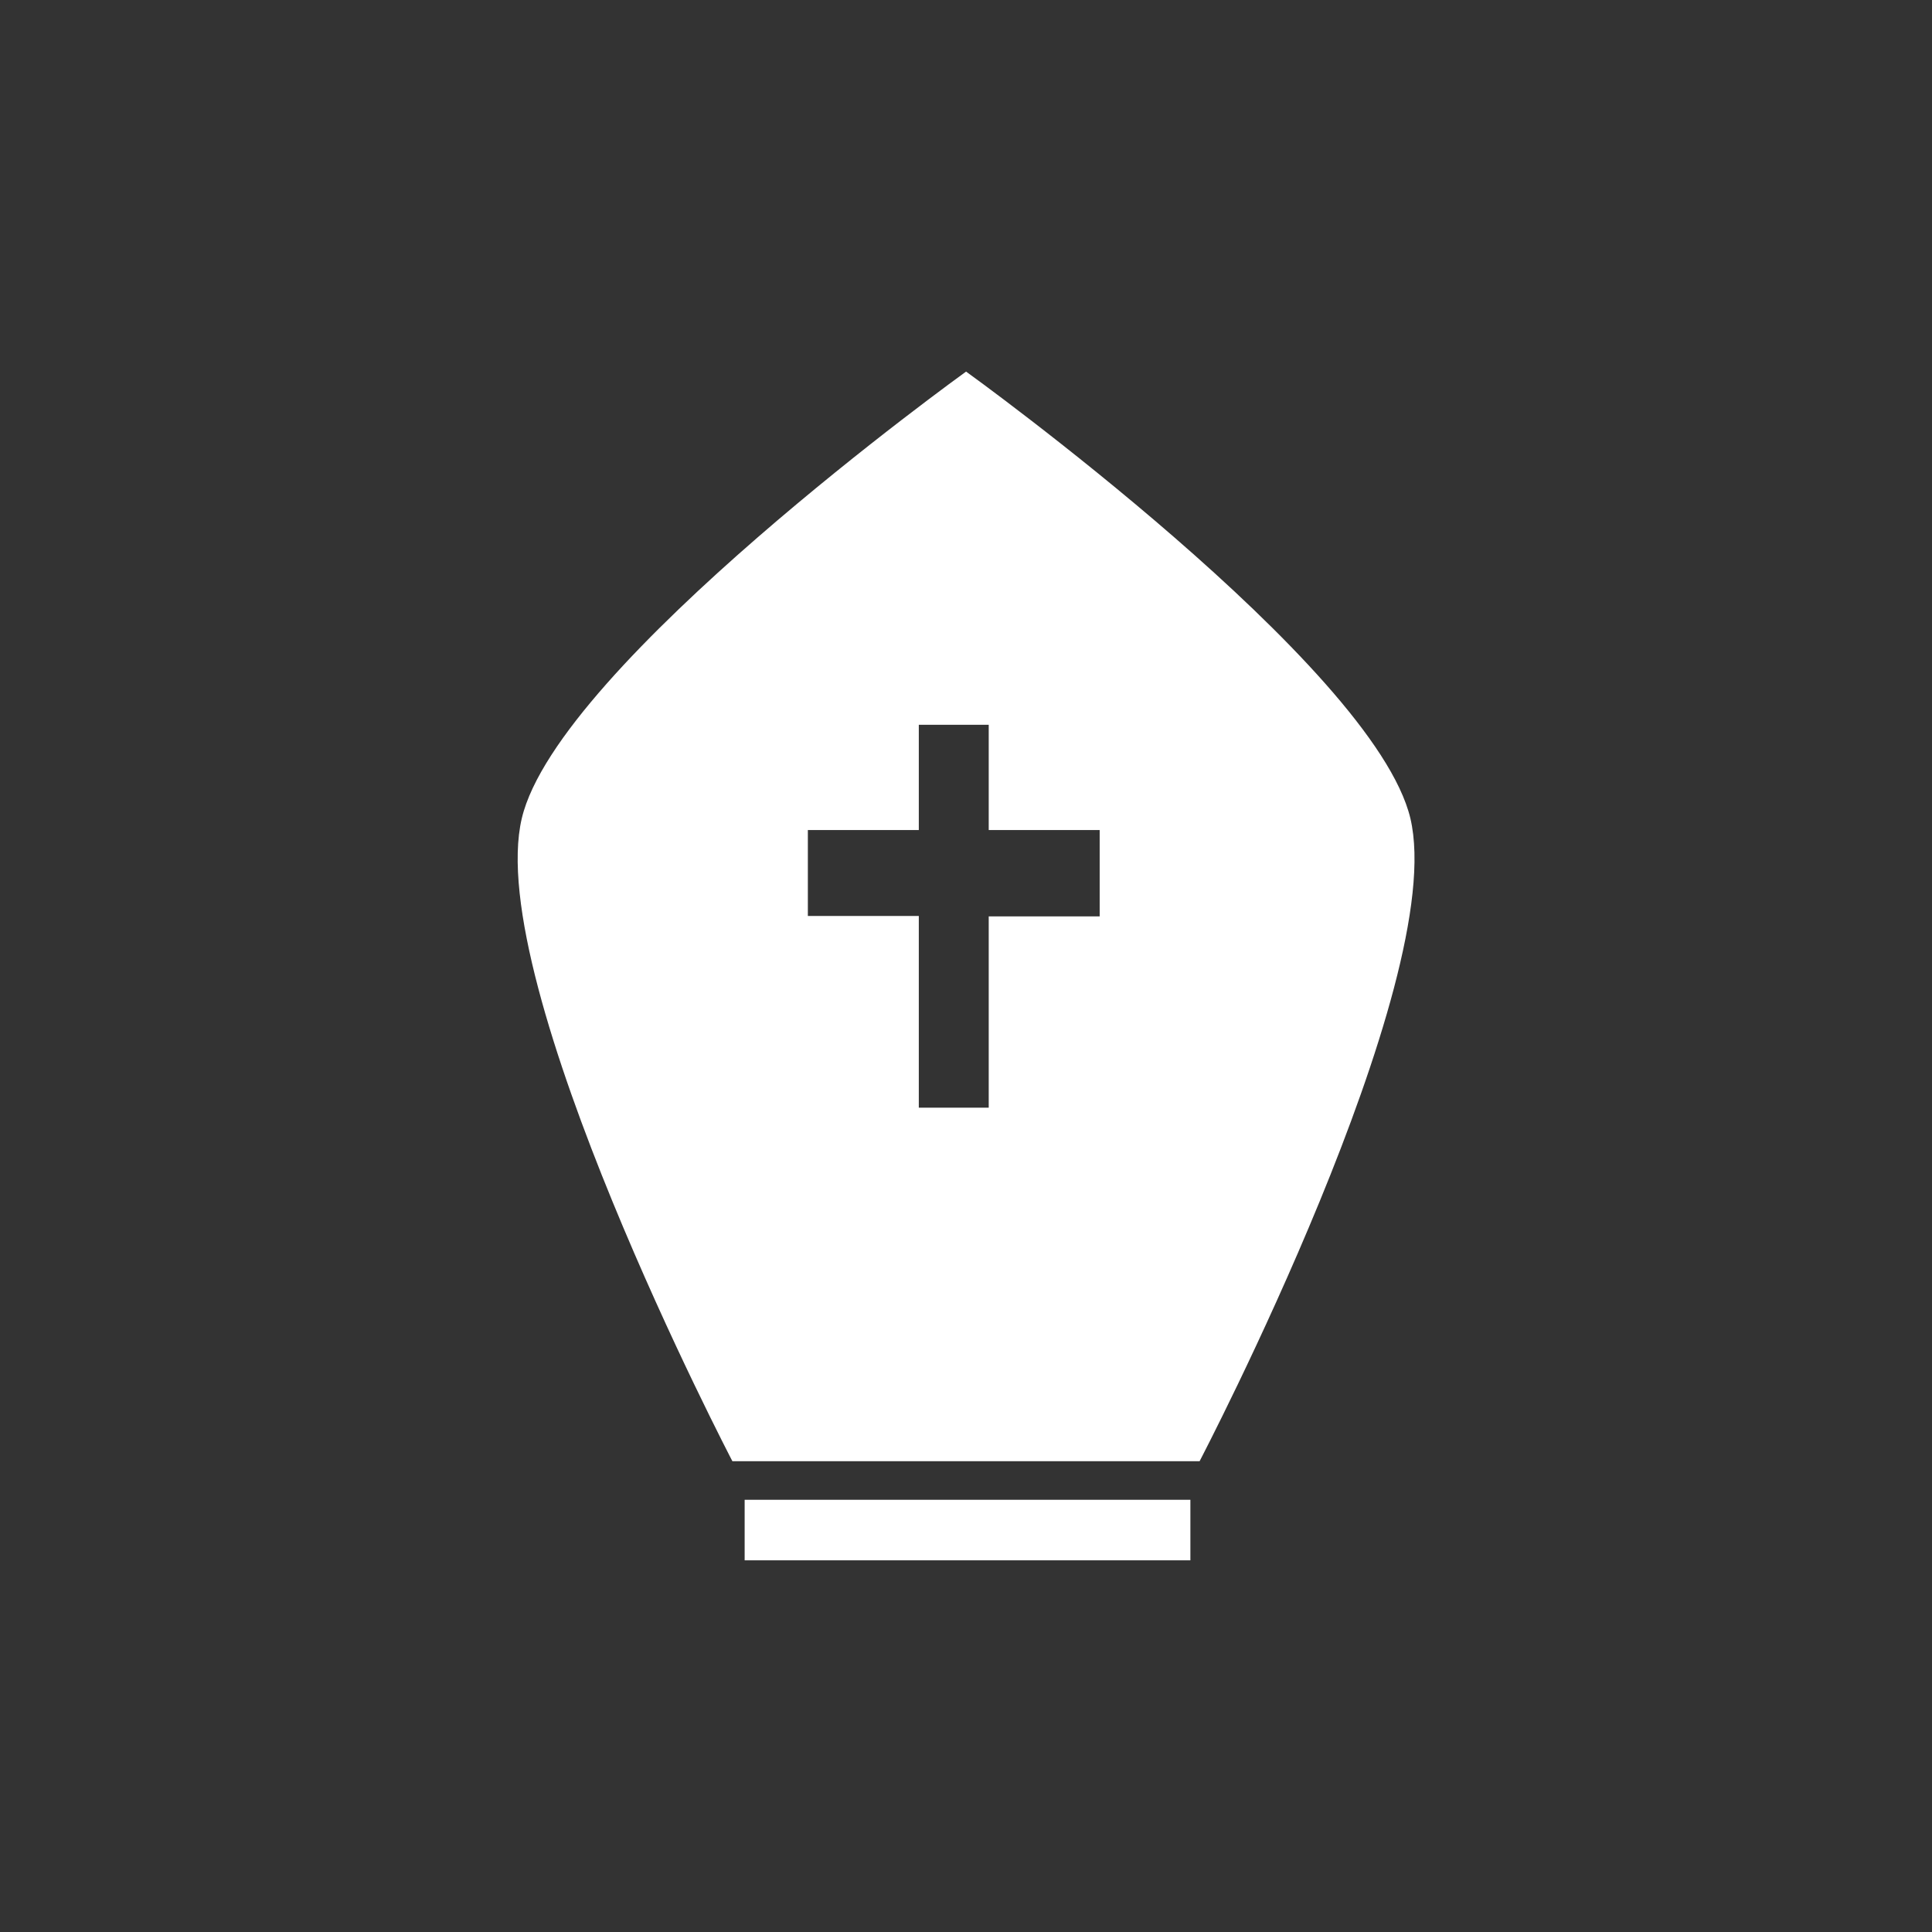 <svg xmlns="http://www.w3.org/2000/svg" width="21" height="21" viewBox="0 0 21 21">
  <rect x="0" y="0" width="21" height="21" fill="#333333" stroke="none"/>
  <g id="그룹_23343" data-name="그룹 23343" transform="translate(-1639 -1914)">
    <rect id="사각형_6784" data-name="사각형 6784" width="21" height="21" transform="translate(1639 1914)" fill="none"/>
    <g id="그룹_23335" data-name="그룹 23335" transform="translate(1297.039 -92.244)">
      <path id="패스_191579" data-name="패스 191579" d="M357.291,2015.138c-.4-1.666-4.829-4.855-4.829-4.855s-4.434,3.189-4.829,4.855c-.425,1.789,2.289,6.989,2.289,6.989H355S357.716,2016.927,357.291,2015.138Zm-3.377,1.067h-1.206v2.079h-.76V2016.2h-1.206v-.934h1.206v-1.144h.76v1.144h1.206Z" fill="#fff"/>
      <rect id="사각형_6788" data-name="사각형 6788" width="4.845" height="0.658" transform="translate(350.055 2022.546)" fill="#fff"/>
    </g>
  </g>
</svg>
